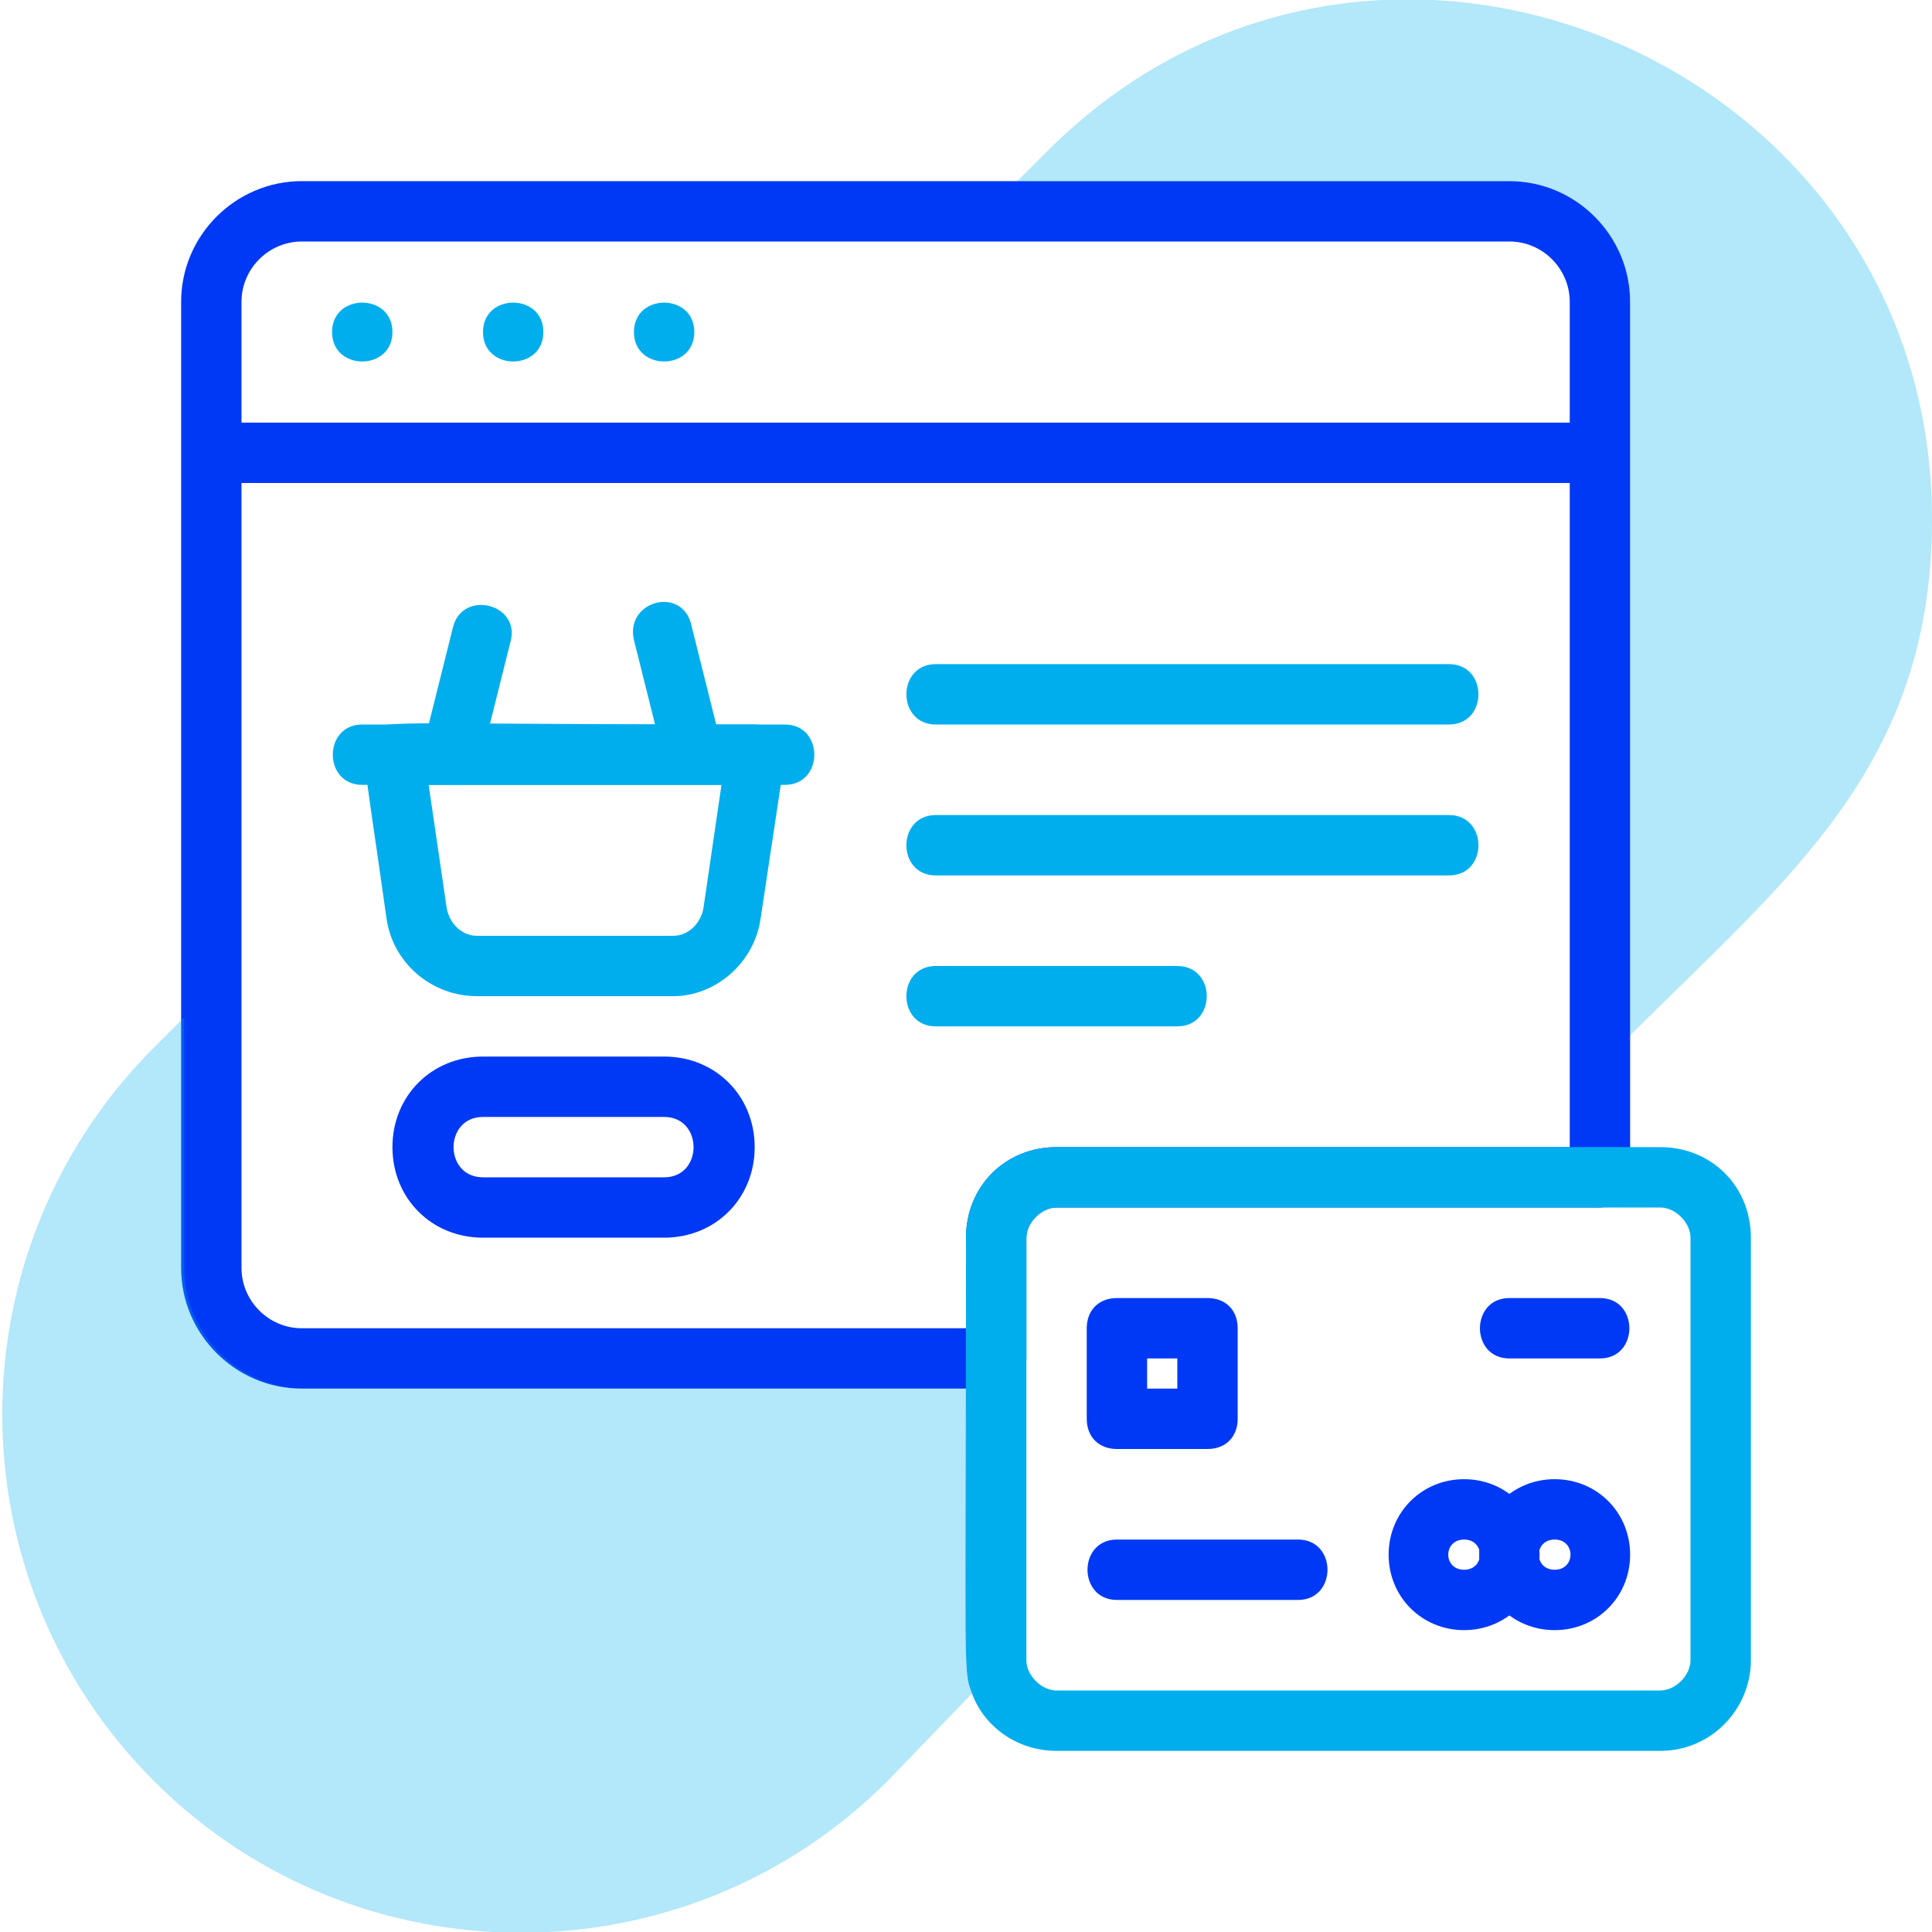 <svg xmlns="http://www.w3.org/2000/svg" width="157" height="157" viewBox="0 0 157 157" fill="none"><g clip-path="url(#clip0_103_1959)"><path d="M31.891 26.984C31.891 30.173 26.984 30.173 26.984 26.984C26.984 23.795 31.891 23.795 31.891 26.984Z" fill="#00AEEE"></path><path d="M44.156 26.984C44.156 30.173 39.25 30.173 39.25 26.984C39.25 23.795 44.156 23.795 44.156 26.984Z" fill="#00AEEE"></path><path d="M56.422 26.984C56.422 30.173 51.516 30.173 51.516 26.984C51.516 23.795 56.422 23.795 56.422 26.984Z" fill="#00AEEE"></path><path d="M130.016 39.25H17.172C13.983 39.25 13.983 34.344 17.172 34.344H130.016C133.205 34.344 133.205 39.25 130.016 39.25Z" fill="#0039F5"></path><path d="M122.656 14.719H24.531C19.134 14.719 14.719 19.134 14.719 24.531V103.031C14.719 108.428 19.134 112.844 24.531 112.844H80.953C82.18 112.844 83.406 111.617 83.406 110.391V100.578C83.406 99.352 84.633 98.125 85.859 98.125H130.016C131.242 98.125 132.469 96.898 132.469 95.672V24.531C132.469 19.134 128.053 14.719 122.656 14.719ZM127.562 93.219H85.859C81.689 93.219 78.5 96.408 78.5 100.578V107.938H24.531C21.833 107.938 19.625 105.73 19.625 103.031V24.531C19.625 21.833 21.833 19.625 24.531 19.625H122.656C125.355 19.625 127.562 21.833 127.562 24.531V93.219Z" fill="#0039F5"></path><path d="M54.705 80.953H38.759C35.08 80.953 31.891 78.255 31.4 74.575C29.438 60.592 29.192 60.837 30.173 59.611C31.155 58.384 29.683 58.875 61.328 58.875C62.8 58.875 64.026 60.102 63.781 61.573L61.819 74.575C61.328 78.255 58.139 80.953 54.705 80.953ZM34.834 63.781L36.306 73.839C36.551 75.066 37.533 76.047 38.759 76.047H54.705C55.931 76.047 56.913 75.066 57.158 73.839L58.63 63.781H34.834Z" fill="#00AEEE"></path><path d="M63.781 63.781H29.438C26.248 63.781 26.248 58.875 29.438 58.875H63.781C66.97 58.875 66.97 63.781 63.781 63.781Z" fill="#00AEEE"></path><path d="M34.344 60.838L36.797 51.025C37.533 47.836 42.439 49.063 41.458 52.252L39.005 62.064C38.269 65.008 33.608 63.781 34.344 60.838Z" fill="#00AEEE"></path><path d="M53.969 61.819L51.516 52.006C50.78 48.817 55.441 47.591 56.177 50.78L58.63 60.592C59.611 63.781 54.95 65.008 53.969 61.819Z" fill="#00AEEE"></path><path d="M117.75 58.875H76.047C72.858 58.875 72.858 53.969 76.047 53.969H117.75C120.939 53.969 120.939 58.875 117.75 58.875Z" fill="#00AEEE"></path><path d="M117.75 71.141H76.047C72.858 71.141 72.858 66.234 76.047 66.234H117.75C120.939 66.234 120.939 71.141 117.75 71.141Z" fill="#00AEEE"></path><path d="M95.672 83.406H76.047C72.858 83.406 72.858 78.5 76.047 78.5H95.672C98.861 78.5 98.861 83.406 95.672 83.406Z" fill="#00AEEE"></path><path d="M53.969 100.578H39.25C35.08 100.578 31.891 97.389 31.891 93.219C31.891 89.048 35.08 85.859 39.25 85.859H53.969C58.139 85.859 61.328 89.048 61.328 93.219C61.328 97.389 58.139 100.578 53.969 100.578ZM39.25 90.766C36.061 90.766 36.061 95.672 39.25 95.672H53.969C57.158 95.672 57.158 90.766 53.969 90.766H39.25Z" fill="#0039F5"></path><path d="M134.922 93.219H85.859C81.689 93.219 78.5 96.408 78.5 100.578C78.5 137.62 78.255 135.658 78.991 137.62C79.972 140.319 82.67 142.281 85.859 142.281H134.922C139.092 142.281 142.281 138.847 142.281 134.922V100.578C142.281 96.408 139.092 93.219 134.922 93.219ZM137.375 134.922C137.375 136.148 136.148 137.375 134.922 137.375H85.859C84.633 137.375 83.406 136.148 83.406 134.922V100.578C83.406 99.352 84.633 98.125 85.859 98.125H134.922C136.148 98.125 137.375 99.352 137.375 100.578V134.922Z" fill="#00AEEE"></path><path d="M98.125 117.75H90.766C89.294 117.75 88.312 116.769 88.312 115.297V107.938C88.312 106.466 89.294 105.484 90.766 105.484H98.125C99.597 105.484 100.578 106.466 100.578 107.938V115.297C100.578 116.769 99.597 117.75 98.125 117.75ZM93.219 112.844H95.672V110.391H93.219V112.844Z" fill="#0039F5"></path><path d="M118.977 132.469C115.542 132.469 112.844 129.77 112.844 126.336C112.844 122.902 115.542 120.203 118.977 120.203C122.411 120.203 125.109 122.902 125.109 126.336C125.109 129.77 122.411 132.469 118.977 132.469ZM118.977 125.109C117.259 125.109 117.259 127.562 118.977 127.562C120.694 127.562 120.694 125.109 118.977 125.109Z" fill="#0039F5"></path><path d="M126.336 132.469C122.902 132.469 120.203 129.77 120.203 126.336C120.203 122.902 122.902 120.203 126.336 120.203C129.77 120.203 132.469 122.902 132.469 126.336C132.469 129.77 129.77 132.469 126.336 132.469ZM126.336 125.109C124.619 125.109 124.619 127.562 126.336 127.562C128.053 127.562 128.053 125.109 126.336 125.109Z" fill="#0039F5"></path><path d="M130.016 110.391H122.656C119.467 110.391 119.467 105.484 122.656 105.484H130.016C133.205 105.484 133.205 110.391 130.016 110.391Z" fill="#0039F5"></path><path d="M105.484 130.016H90.766C87.576 130.016 87.576 125.109 90.766 125.109H105.484C108.673 125.109 108.673 130.016 105.484 130.016Z" fill="#0039F5"></path><path opacity="0.3" d="M78.991 137.62L72.122 144.734C55.686 161.17 28.947 161.17 12.511 144.734C-3.925 128.298 -3.925 101.559 12.511 85.123L14.964 82.67V103.031C14.964 108.428 19.38 112.844 24.776 112.844H78.745C78.5 137.13 78.255 135.903 78.991 137.62Z" fill="#00AEEE"></path><path opacity="0.3" d="M157 42.194C157 62.309 145.225 71.386 132.469 84.142V24.531C132.469 19.134 128.053 14.719 122.656 14.719H82.67L85.123 12.266C111.617 -14.228 157 4.906 157 42.194Z" fill="#00AEEE"></path></g><defs><clipPath id="clip0_103_1959"><rect width="157" height="157" fill="white"></rect></clipPath></defs></svg>